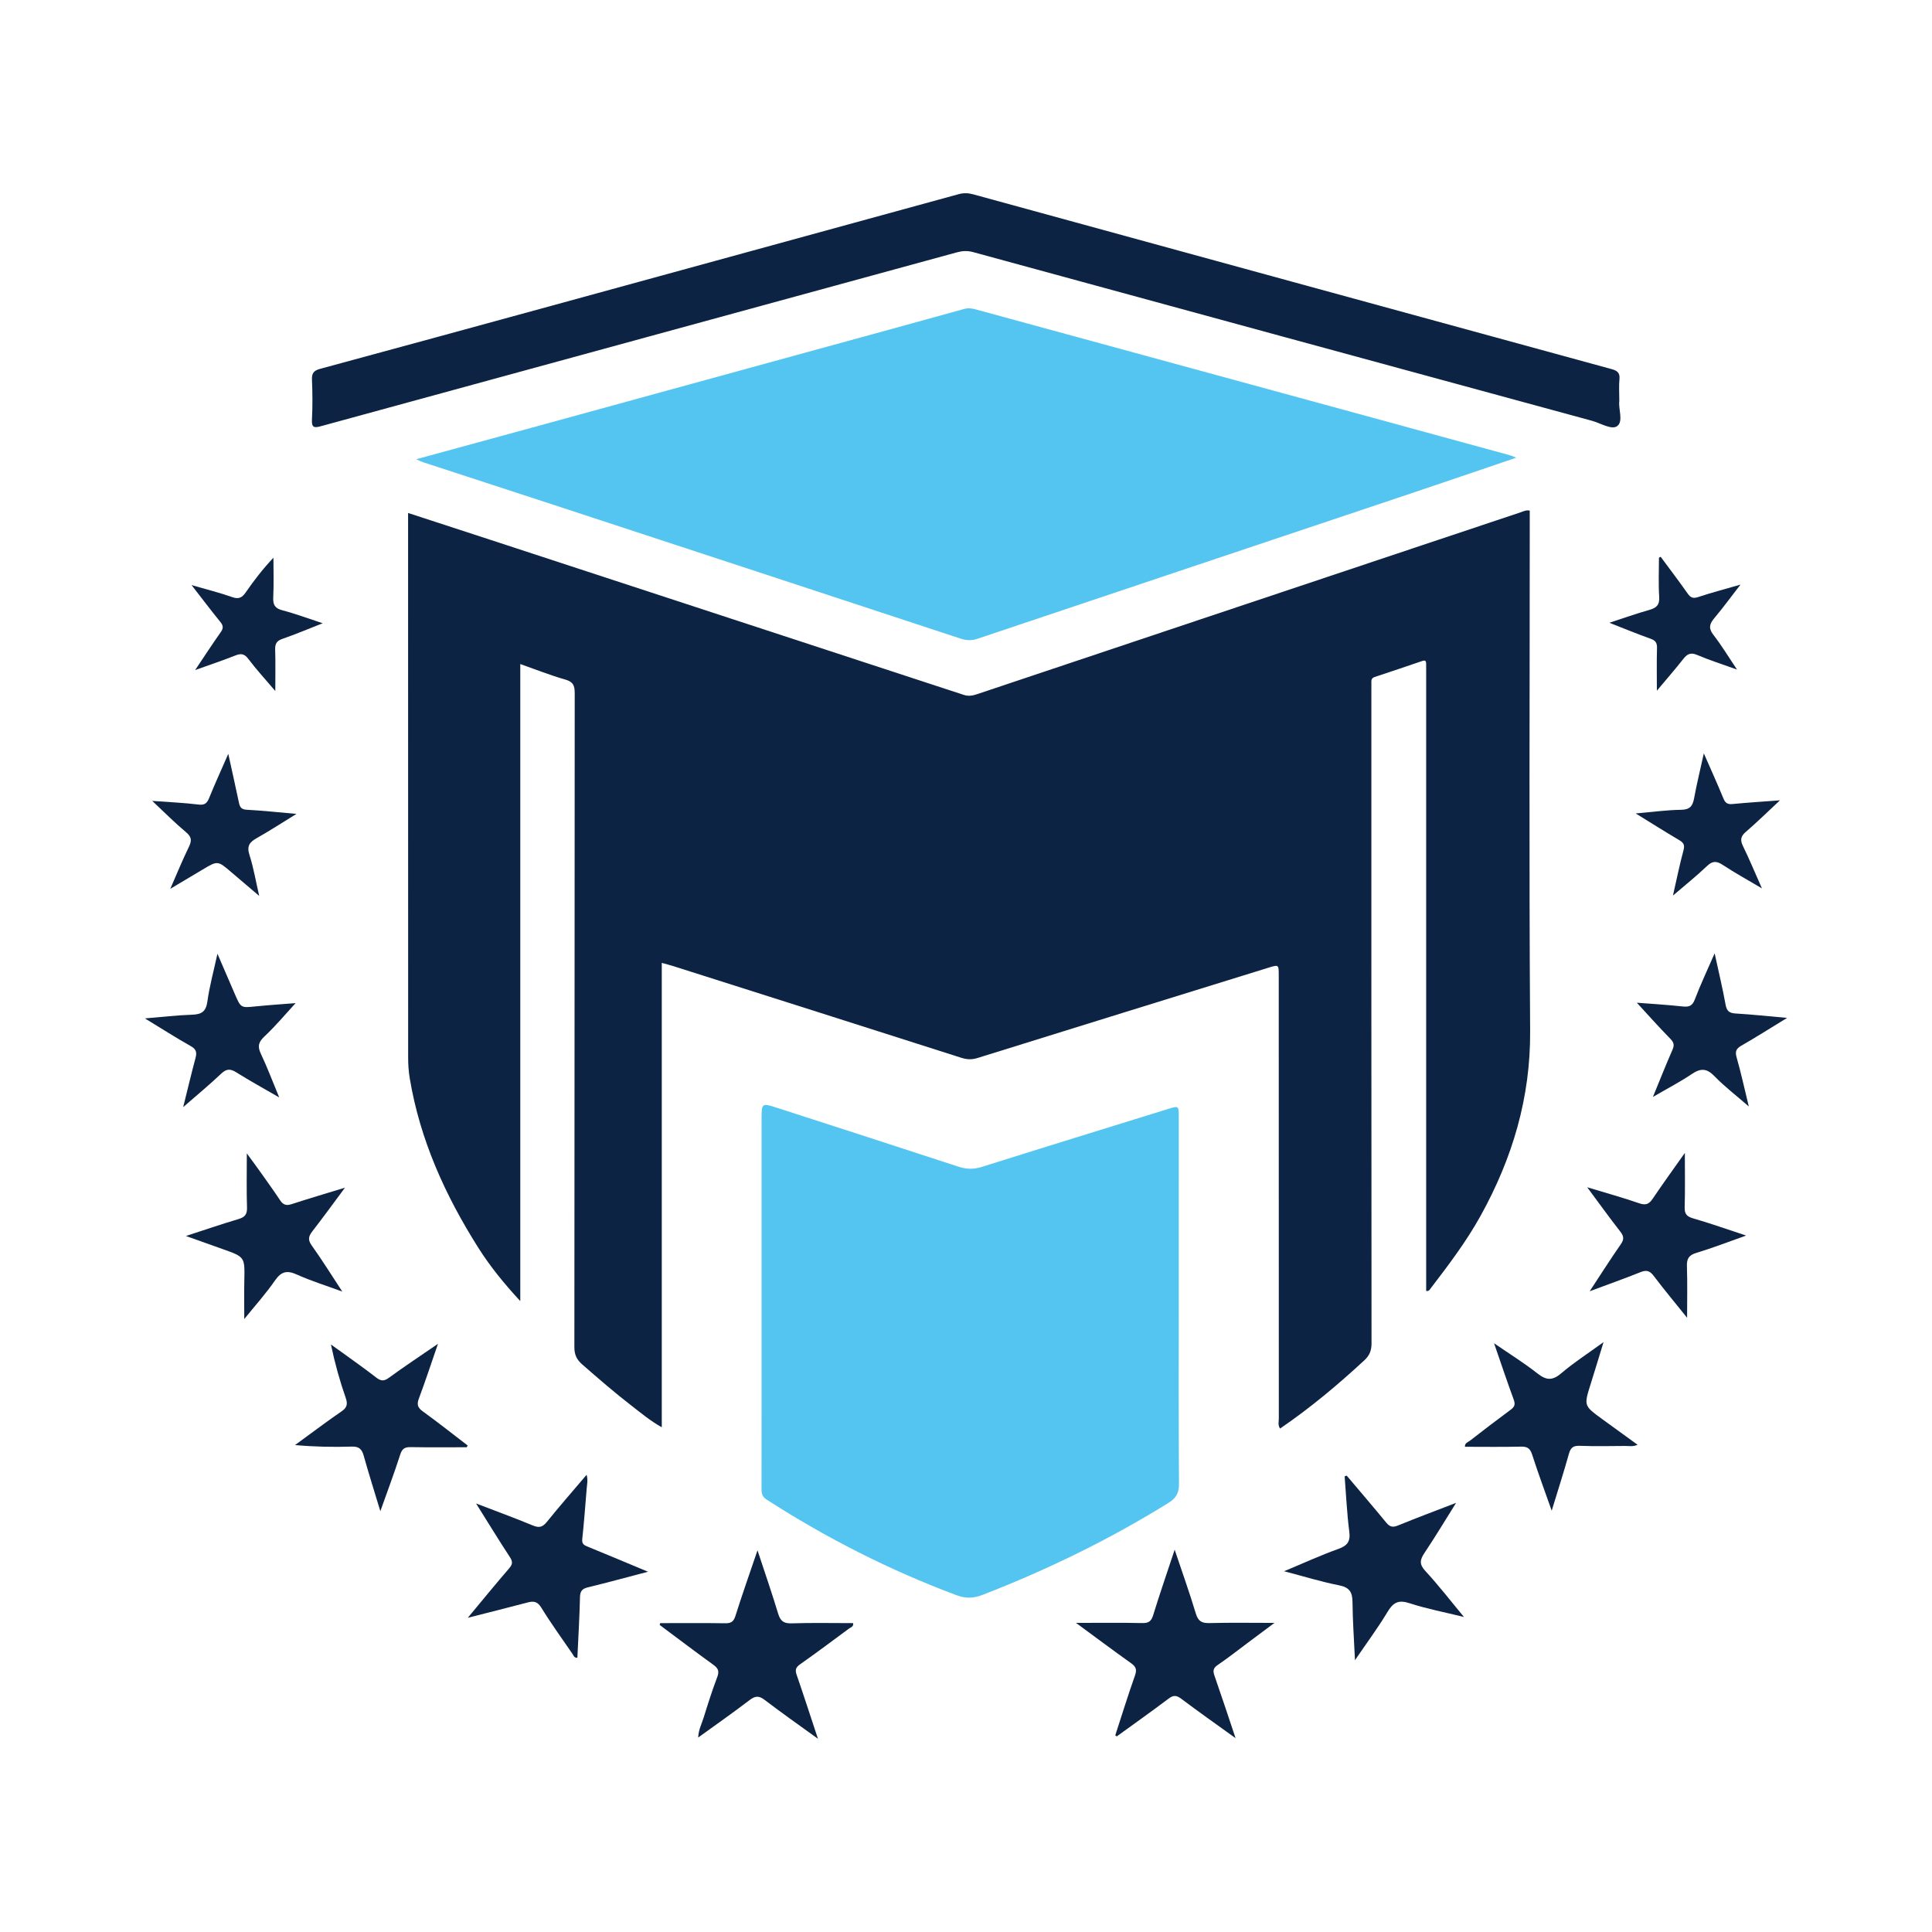 <?xml version="1.0" encoding="utf-8"?>
<!-- Generator: Adobe Illustrator 17.0.0, SVG Export Plug-In . SVG Version: 6.00 Build 0)  -->
<!DOCTYPE svg PUBLIC "-//W3C//DTD SVG 1.1//EN" "http://www.w3.org/Graphics/SVG/1.1/DTD/svg11.dtd">
<svg version="1.1" id="Layer_1" xmlns="http://www.w3.org/2000/svg" xmlns:xlink="http://www.w3.org/1999/xlink" x="0px" y="0px"
	 width="200px" height="200px" viewBox="0 0 200 200" enable-background="new 0 0 200 200" xml:space="preserve">

<g>
	<path fill="#0C2343" d="M68.507,99.677c0,16.018,0,31.971,0,48.075c-1.204-0.68-2.151-1.475-3.122-2.226
		c-1.756-1.358-3.432-2.812-5.105-4.272c-0.578-0.505-0.822-1.008-0.821-1.795c0.023-22.567,0.015-45.134,0.035-67.701
		c0.001-0.776-0.152-1.178-0.979-1.412c-1.536-0.433-3.026-1.032-4.655-1.605c0,21.981,0,43.847,0,65.95
		c-1.703-1.845-3.134-3.606-4.346-5.523c-3.426-5.418-6.039-11.177-7.099-17.554c-0.115-0.694-0.163-1.406-0.163-2.11
		c-0.009-18.479-0.007-36.957-0.007-55.436c0-0.285,0-0.569,0-0.966c2.873,0.937,5.644,1.838,8.413,2.745
		c16.372,5.359,32.743,10.718,49.112,16.087c0.496,0.163,0.918,0.081,1.39-0.077c15.36-5.15,30.725-10.288,46.089-15.427
		c3.376-1.129,6.752-2.257,10.129-3.383c0.3-0.1,0.586-0.272,0.981-0.189c0,0.343,0,0.694,0,1.045
		c0,17.609-0.079,35.219,0.04,52.828c0.047,6.901-1.834,13.173-5.122,19.117c-1.482,2.679-3.331,5.114-5.187,7.54
		c-0.088,0.115-0.156,0.287-0.453,0.256c0-0.326,0-0.666,0-1.006c0-21.054,0-42.108,0-63.162c0-0.258-0.001-0.515-0.003-0.773
		c-0.002-0.298-0.104-0.382-0.415-0.274c-1.637,0.565-3.281,1.109-4.923,1.657c-0.253,0.084-0.345,0.256-0.334,0.513
		c0.011,0.257,0.002,0.515,0.002,0.773c0,22.567-0.004,45.134,0.016,67.701c0.001,0.739-0.209,1.252-0.746,1.747
		c-2.742,2.535-5.593,4.929-8.722,7.063c-0.244-0.361-0.128-0.719-0.129-1.045c-0.007-15.292-0.006-30.583-0.007-45.875
		c0-1.109-0.004-1.117-1.058-0.79c-10.05,3.113-20.101,6.224-30.145,9.357c-0.591,0.184-1.095,0.152-1.67-0.032
		c-9.93-3.173-19.865-6.329-29.8-9.485C69.338,99.898,68.966,99.805,68.507,99.677z"/>
	<path fill="#54C5F1" d="M43.08,47.543c4.061-1.109,7.987-2.177,11.911-3.253c9.869-2.706,19.736-5.415,29.604-8.122
		c5.073-1.392,10.148-2.774,15.216-4.185c0.438-0.122,0.809-0.06,1.213,0.051c12.965,3.54,25.931,7.076,38.896,10.614
		c5.477,1.495,10.954,2.992,16.429,4.492c0.179,0.049,0.348,0.135,0.614,0.241c-3.877,1.315-7.666,2.614-11.463,3.887
		c-14.766,4.951-29.535,9.891-44.298,14.852c-0.614,0.206-1.143,0.194-1.756-0.008c-14.025-4.623-28.055-9.229-42.086-13.834
		c-4.514-1.481-9.032-2.947-13.547-4.423C43.605,47.787,43.408,47.684,43.08,47.543z"/>
	<path fill="#54C5F1" d="M122.025,134.768c0,6.278-0.022,12.556,0.024,18.833c0.007,0.96-0.289,1.479-1.108,1.988
		c-6.111,3.794-12.544,6.921-19.245,9.519c-0.919,0.356-1.735,0.38-2.68,0.027c-6.925-2.589-13.472-5.913-19.681-9.917
		c-0.463-0.298-0.504-0.685-0.502-1.154c0.008-2.897,0.004-5.795,0.004-8.692c0-9.819,0-19.638,0-29.457
		c0-1.749,0.004-1.752,1.66-1.216c6.229,2.015,12.462,4.02,18.682,6.062c0.833,0.274,1.577,0.313,2.426,0.046
		c6.427-2.025,12.867-4.009,19.304-6.004c1.114-0.345,1.117-0.341,1.117,0.843C122.025,122.019,122.025,128.393,122.025,134.768z"/>
	<path fill="#0C2343" d="M167.63,41.525c-0.114,0.78,0.441,2.077-0.208,2.577c-0.575,0.443-1.732-0.301-2.623-0.543
		c-21.362-5.81-42.721-11.635-64.077-17.465c-0.578-0.158-1.106-0.124-1.682,0.033C77.101,32.13,55.158,38.117,33.219,44.121
		c-0.683,0.187-0.969,0.163-0.926-0.675c0.071-1.38,0.061-2.769,0.002-4.15c-0.029-0.681,0.209-0.941,0.846-1.114
		c8.02-2.17,16.034-4.362,24.048-6.556c14.017-3.837,28.033-7.678,42.048-11.525c0.512-0.141,0.989-0.126,1.501,0.014
		c22.03,6.04,44.062,12.073,66.097,18.096c0.565,0.154,0.874,0.368,0.81,1.028C167.577,39.941,167.63,40.654,167.63,41.525z"/>
	<path fill="#0C2343" d="M68.339,168.026c2.242,0,4.485-0.022,6.726,0.014c0.613,0.01,0.88-0.164,1.071-0.772
		c0.687-2.183,1.453-4.342,2.28-6.779c0.776,2.356,1.497,4.432,2.131,6.534c0.232,0.768,0.566,1.052,1.399,1.025
		c2.118-0.069,4.24-0.023,6.369-0.023c0.065,0.38-0.256,0.437-0.433,0.568c-1.678,1.246-3.355,2.495-5.063,3.699
		c-0.45,0.317-0.523,0.587-0.348,1.093c0.732,2.114,1.418,4.244,2.203,6.612c-1.977-1.433-3.777-2.692-5.52-4.025
		c-0.6-0.459-0.984-0.417-1.564,0.026c-1.709,1.306-3.474,2.539-5.314,3.871c0.033-0.804,0.364-1.416,0.563-2.054
		c0.438-1.409,0.884-2.819,1.408-4.197c0.226-0.596,0.118-0.905-0.386-1.269c-1.876-1.353-3.718-2.754-5.572-4.136
		C68.305,168.15,68.322,168.088,68.339,168.026z"/>
	<path fill="#0C2343" d="M115.453,179.638c0.673-2.066,1.315-4.143,2.039-6.191c0.214-0.604,0.109-0.908-0.394-1.266
		c-1.848-1.315-3.665-2.676-5.712-4.18c2.457,0,4.658-0.03,6.856,0.018c0.66,0.014,0.936-0.18,1.132-0.814
		c0.676-2.192,1.426-4.362,2.227-6.779c0.789,2.351,1.545,4.456,2.187,6.595c0.24,0.799,0.609,1.02,1.409,0.999
		c2.144-0.057,4.29-0.019,6.735-0.019c-1.047,0.781-1.875,1.4-2.703,2.017c-1.056,0.787-2.091,1.607-3.179,2.346
		c-0.475,0.323-0.498,0.614-0.326,1.105c0.725,2.078,1.412,4.17,2.183,6.466c-1.998-1.442-3.832-2.731-5.623-4.079
		c-0.495-0.372-0.81-0.393-1.311-0.015c-1.767,1.333-3.574,2.611-5.366,3.91C115.555,179.714,115.504,179.676,115.453,179.638z"/>
	<path fill="#0C2343" d="M48.425,167.473c1.52-1.825,2.879-3.492,4.283-5.12c0.356-0.413,0.389-0.682,0.083-1.149
		c-1.151-1.758-2.247-3.552-3.509-5.566c2.133,0.82,4.021,1.509,5.876,2.279c0.645,0.268,1.007,0.18,1.448-0.366
		c1.31-1.623,2.685-3.193,4.119-4.882c0.154,0.535,0.048,0.959,0.013,1.378c-0.148,1.76-0.274,3.523-0.463,5.279
		c-0.057,0.529,0.209,0.639,0.594,0.796c2.012,0.822,4.015,1.667,6.211,2.583c-2.205,0.577-4.202,1.126-6.214,1.612
		c-0.607,0.147-0.813,0.395-0.827,1.032c-0.046,2.08-0.173,4.158-0.27,6.257c-0.343,0.033-0.39-0.227-0.501-0.388
		c-1.089-1.59-2.225-3.152-3.231-4.793c-0.416-0.679-0.83-0.698-1.474-0.525C52.591,166.425,50.61,166.915,48.425,167.473z"/>
	<path fill="#0C2343" d="M139.412,152.758c1.366,1.617,2.744,3.223,4.088,4.858c0.356,0.433,0.658,0.531,1.2,0.309
		c1.92-0.787,3.866-1.511,6.035-2.349c-1.166,1.857-2.174,3.542-3.267,5.171c-0.475,0.708-0.569,1.175,0.082,1.879
		c1.348,1.457,2.565,3.036,4.001,4.764c-2.035-0.502-3.873-0.849-5.635-1.426c-1.142-0.374-1.693-0.083-2.28,0.898
		c-0.98,1.638-2.126,3.176-3.369,5.001c-0.101-2.202-0.24-4.108-0.257-6.016c-0.009-1.015-0.299-1.521-1.376-1.733
		c-1.838-0.362-3.637-0.919-5.704-1.46c2.01-0.838,3.777-1.651,5.601-2.305c0.95-0.341,1.28-0.768,1.147-1.798
		c-0.245-1.897-0.329-3.816-0.481-5.725C139.269,152.803,139.34,152.78,139.412,152.758z"/>
	<path fill="#0C2343" d="M48.313,149.819c-1.93,0-3.86,0.022-5.789-0.013c-0.603-0.011-0.892,0.143-1.091,0.763
		c-0.602,1.879-1.299,3.727-2.06,5.87c-0.634-2.099-1.21-3.913-1.723-5.746c-0.192-0.685-0.487-0.967-1.247-0.942
		c-1.919,0.063-3.842,0.021-5.862-0.159c0.443-0.326,0.884-0.654,1.328-0.977c1.145-0.831,2.274-1.685,3.444-2.479
		c0.556-0.377,0.723-0.716,0.482-1.407c-0.621-1.779-1.129-3.598-1.537-5.546c0.391,0.278,0.785,0.553,1.173,0.836
		c1.17,0.851,2.355,1.682,3.497,2.57c0.473,0.368,0.795,0.429,1.322,0.044c1.597-1.168,3.25-2.259,5.088-3.522
		c-0.705,2.039-1.299,3.86-1.972,5.651c-0.233,0.62-0.144,0.948,0.398,1.34c1.577,1.141,3.103,2.352,4.65,3.536
		C48.381,149.697,48.347,149.758,48.313,149.819z"/>
	<path fill="#0C2343" d="M160.631,156.387c-0.732-2.078-1.423-3.937-2.03-5.823c-0.206-0.641-0.507-0.825-1.159-0.809
		c-1.924,0.046-3.85,0.016-5.793,0.016c-0.024-0.409,0.326-0.479,0.524-0.633c1.395-1.086,2.798-2.161,4.221-3.209
		c0.405-0.298,0.485-0.556,0.306-1.043c-0.683-1.855-1.308-3.732-2.035-5.831c1.63,1.121,3.121,2.045,4.492,3.123
		c0.901,0.709,1.535,0.774,2.449-0.005c1.316-1.121,2.782-2.065,4.393-3.236c-0.491,1.598-0.907,2.979-1.34,4.355
		c-0.699,2.223-0.705,2.224,1.187,3.604c1.193,0.87,2.39,1.734,3.674,2.665c-0.459,0.219-0.869,0.121-1.255,0.124
		c-1.576,0.012-3.154,0.045-4.728-0.014c-0.667-0.025-0.942,0.179-1.121,0.819C161.881,152.4,161.273,154.289,160.631,156.387z"/>
	<path fill="#0C2343" d="M19.246,127.949c1.953-0.634,3.681-1.228,5.431-1.747c0.661-0.196,0.917-0.482,0.893-1.201
		c-0.058-1.761-0.019-3.525-0.019-5.602c0.535,0.732,0.919,1.244,1.289,1.766c0.724,1.022,1.46,2.036,2.152,3.079
		c0.314,0.473,0.633,0.594,1.187,0.412c1.756-0.575,3.53-1.095,5.533-1.708c-1.216,1.633-2.265,3.084-3.363,4.497
		c-0.398,0.512-0.513,0.881-0.085,1.479c1.063,1.486,2.029,3.041,3.171,4.779c-1.706-0.628-3.247-1.106-4.707-1.764
		c-1.022-0.46-1.613-0.32-2.263,0.619c-0.944,1.365-2.064,2.608-3.178,3.988c0-1.412-0.023-2.697,0.005-3.981
		c0.054-2.446,0.066-2.444-2.237-3.258C21.854,128.881,20.653,128.45,19.246,127.949z"/>
	<path fill="#0C2343" d="M164.562,133.671c1.157-1.759,2.155-3.332,3.219-4.86c0.359-0.516,0.325-0.84-0.053-1.323
		c-1.128-1.441-2.194-2.929-3.42-4.581c1.934,0.586,3.687,1.066,5.398,1.661c0.7,0.244,1.024,0.054,1.399-0.503
		c1.018-1.512,2.09-2.987,3.31-4.715c0,2.045,0.036,3.825-0.018,5.602c-0.021,0.699,0.194,0.977,0.872,1.173
		c1.782,0.514,3.534,1.136,5.491,1.779c-1.842,0.65-3.476,1.29-5.152,1.793c-0.799,0.24-1.005,0.623-0.978,1.408
		c0.059,1.749,0.018,3.502,0.018,5.309c-1.157-1.441-2.342-2.862-3.457-4.334c-0.399-0.527-0.74-0.638-1.354-0.392
		C168.176,132.353,166.487,132.953,164.562,133.671z"/>
	<path fill="#0C2343" d="M18.962,114.609c0.465-1.866,0.849-3.48,1.277-5.082c0.151-0.564,0.093-0.904-0.478-1.226
		c-1.531-0.863-3.014-1.812-4.761-2.876c1.79-0.148,3.325-0.332,4.864-0.381c0.973-0.031,1.458-0.298,1.604-1.363
		c0.216-1.579,0.647-3.129,1.042-4.949c0.663,1.537,1.236,2.874,1.815,4.207c0.618,1.421,0.618,1.398,2.165,1.241
		c1.432-0.145,2.869-0.237,4.113-0.337c-1.021,1.107-2.059,2.353-3.233,3.456c-0.626,0.588-0.722,1.029-0.364,1.787
		c0.662,1.404,1.211,2.862,1.899,4.521c-1.634-0.948-3.062-1.729-4.437-2.594c-0.614-0.386-1.013-0.393-1.563,0.127
		C21.7,112.281,20.417,113.34,18.962,114.609z"/>
	<path fill="#0C2343" d="M169.443,103.801c1.411,0.11,3.07,0.209,4.721,0.385c0.653,0.069,1.015-0.018,1.279-0.713
		c0.586-1.541,1.294-3.035,2.056-4.785c0.419,1.933,0.824,3.61,1.13,5.304c0.12,0.665,0.379,0.886,1.042,0.925
		c1.688,0.099,3.37,0.283,5.329,0.456c-1.732,1.058-3.212,1.998-4.731,2.872c-0.542,0.312-0.672,0.595-0.495,1.215
		c0.456,1.6,0.81,3.228,1.262,5.08c-1.307-1.137-2.517-2.061-3.565-3.143c-0.804-0.83-1.435-0.821-2.344-0.208
		c-1.218,0.821-2.532,1.501-4.017,2.365c0.725-1.763,1.341-3.327,2.017-4.864c0.213-0.484,0.171-0.761-0.21-1.15
		C171.692,106.289,170.525,104.976,169.443,103.801z"/>
	<path fill="#0C2343" d="M176.38,77.989c0.754,1.724,1.418,3.182,2.026,4.663c0.191,0.467,0.421,0.63,0.926,0.582
		c1.556-0.148,3.116-0.248,4.928-0.385c-1.278,1.191-2.366,2.262-3.521,3.255c-0.531,0.456-0.622,0.832-0.315,1.463
		c0.668,1.374,1.255,2.788,1.969,4.396c-1.485-0.88-2.797-1.6-4.043-2.42c-0.644-0.424-1.063-0.445-1.648,0.115
		c-1.061,1.016-2.217,1.933-3.518,3.05c0.393-1.72,0.692-3.22,1.093-4.693c0.152-0.56-0.005-0.787-0.454-1.052
		c-1.439-0.849-2.851-1.742-4.495-2.755c1.704-0.148,3.197-0.358,4.692-0.378c0.901-0.012,1.2-0.369,1.349-1.174
		C175.642,81.177,176.001,79.712,176.38,77.989z"/>
	<path fill="#0C2343" d="M23.632,78.039c0.412,1.878,0.769,3.475,1.108,5.077c0.097,0.456,0.261,0.68,0.805,0.709
		c1.621,0.085,3.238,0.263,5.146,0.429c-1.515,0.93-2.789,1.762-4.112,2.506c-0.739,0.415-1.052,0.817-0.759,1.728
		c0.42,1.307,0.648,2.675,1.013,4.258c-1.057-0.899-1.962-1.662-2.861-2.434c-1.436-1.233-1.433-1.233-3.015-0.284
		c-1.033,0.62-2.07,1.233-3.329,1.982c0.701-1.599,1.263-2.984,1.917-4.325c0.314-0.643,0.316-1.032-0.283-1.532
		c-1.171-0.979-2.249-2.071-3.501-3.243c1.732,0.128,3.265,0.191,4.782,0.376c0.658,0.08,0.891-0.14,1.116-0.698
		C22.245,81.141,22.898,79.72,23.632,78.039z"/>
	<path fill="#0C2343" d="M19.829,60.568c1.565,0.454,2.907,0.783,4.203,1.243c0.693,0.245,1.032,0.054,1.414-0.499
		c0.852-1.233,1.767-2.422,2.859-3.576c0,1.367,0.048,2.737-0.019,4.102c-0.038,0.767,0.169,1.136,0.95,1.341
		c1.328,0.347,2.619,0.833,4.168,1.34c-1.529,0.6-2.826,1.153-4.157,1.61c-0.597,0.205-0.781,0.503-0.762,1.11
		c0.043,1.338,0.013,2.678,0.013,4.295c-1.053-1.24-1.979-2.245-2.797-3.33c-0.421-0.557-0.778-0.573-1.368-0.338
		c-1.302,0.519-2.634,0.96-4.131,1.497c0.953-1.42,1.771-2.683,2.641-3.909c0.296-0.416,0.28-0.685-0.037-1.075
		C21.834,63.182,20.904,61.951,19.829,60.568z"/>
	<path fill="#0C2343" d="M171.913,57.642c0.93,1.258,1.881,2.501,2.778,3.781c0.307,0.438,0.561,0.564,1.099,0.385
		c1.363-0.452,2.755-0.817,4.384-1.289c-1.001,1.292-1.824,2.419-2.72,3.485c-0.504,0.6-0.602,1.051-0.077,1.726
		c0.824,1.059,1.52,2.217,2.439,3.583c-1.551-0.559-2.868-0.975-4.132-1.514c-0.673-0.287-1.023-0.102-1.429,0.415
		c-0.828,1.055-1.714,2.065-2.737,3.287c0-1.617-0.027-3.013,0.013-4.406c0.016-0.538-0.142-0.789-0.663-0.973
		c-1.351-0.477-2.675-1.029-4.267-1.652c1.528-0.498,2.806-0.958,4.111-1.323c0.747-0.209,1.105-0.505,1.047-1.367
		c-0.091-1.345-0.024-2.701-0.024-4.053C171.795,57.699,171.854,57.671,171.913,57.642z"/>
</g>
</svg>
